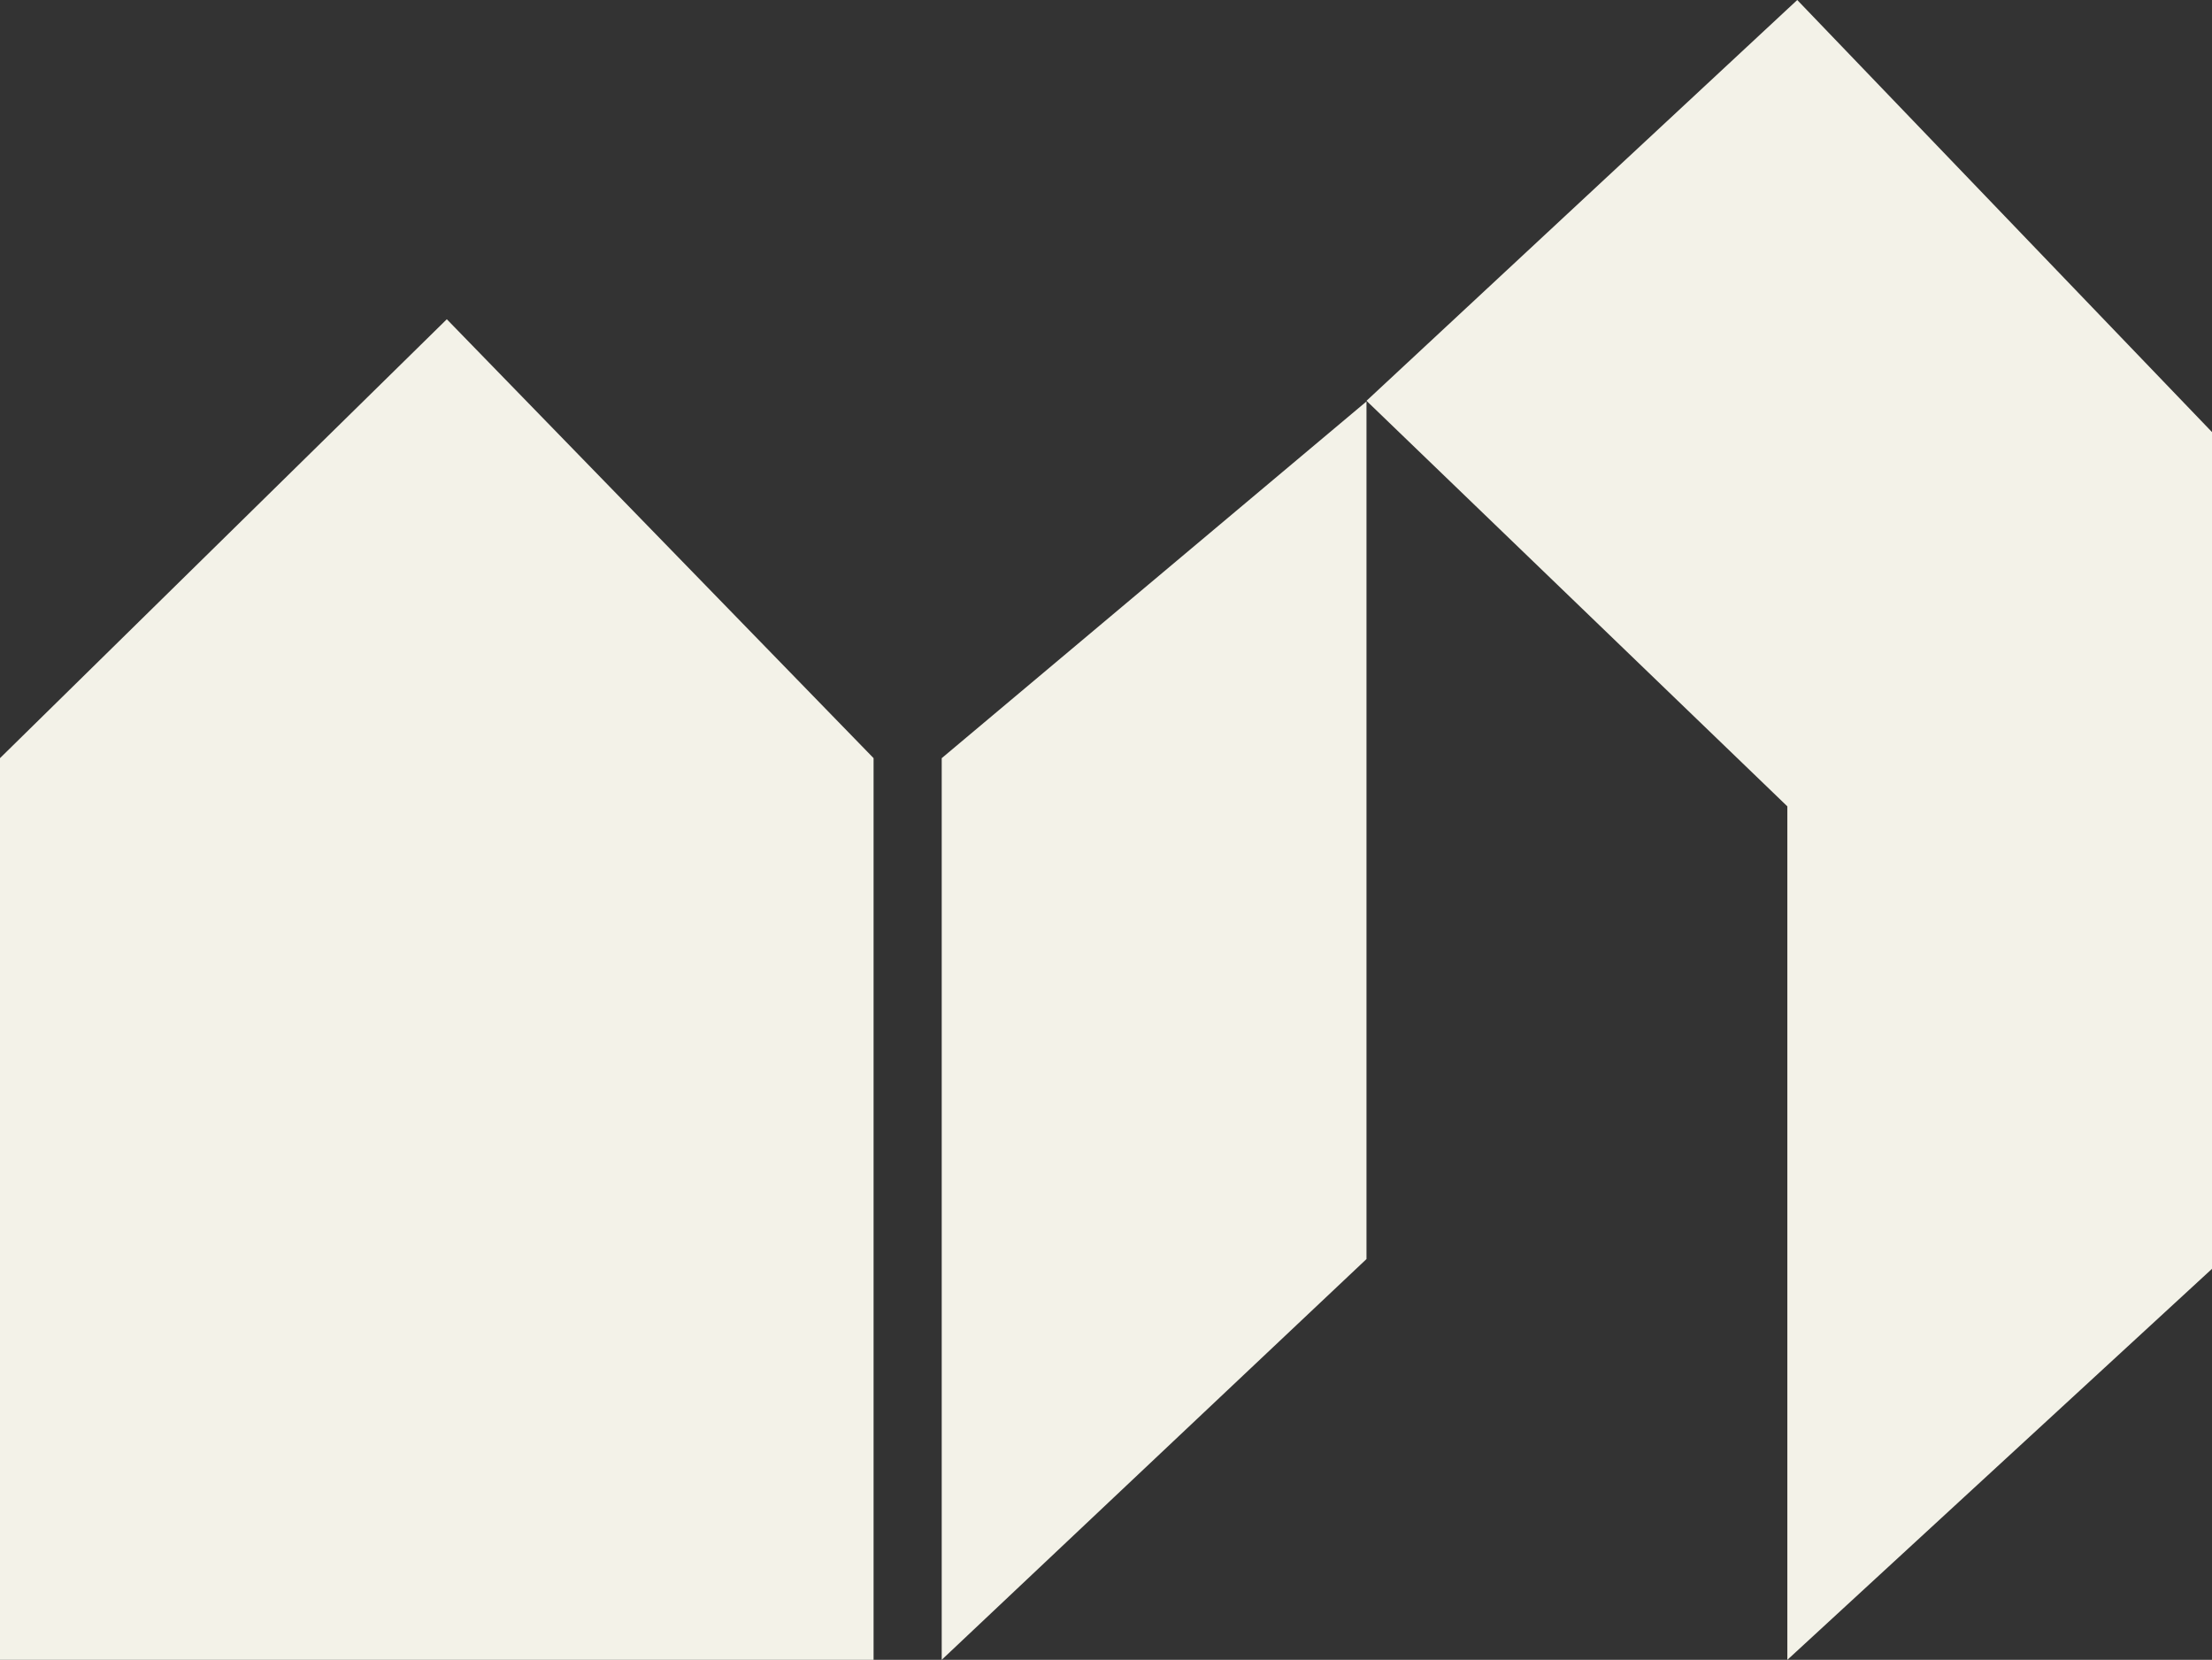 <svg xmlns="http://www.w3.org/2000/svg" width="71.482" height="53.635" viewBox="0 0 71.482 53.635">
  <rect x="0" y="0" width="71.482" height="53.635" fill="#333333" stroke="none"/>
  <g id="Group_26" data-name="Group 26" transform="translate(0 -2.301)">
    <g id="Group_25" data-name="Group 25">
      <path id="Path_1" data-name="Path 1" d="M30.432,53.935l13.727-12.95V13.273L30.432,24.8Z" transform="translate(0 2)" fill="#f3f2e8"/>
      <path id="Path_2" data-name="Path 2" d="M58.079,0,44.159,12.951l13.6,13.105V53.635L71.482,41V13.962Z" transform="translate(0 2.301)" fill="#f3f2e8"/>
      <path id="Path_3" data-name="Path 3" d="M0,26.482V55.619H28.23V26.482L14.439,12.3Z" transform="translate(0 0.317)" fill="#f3f2e8"/>
    </g>
  </g>
</svg>
